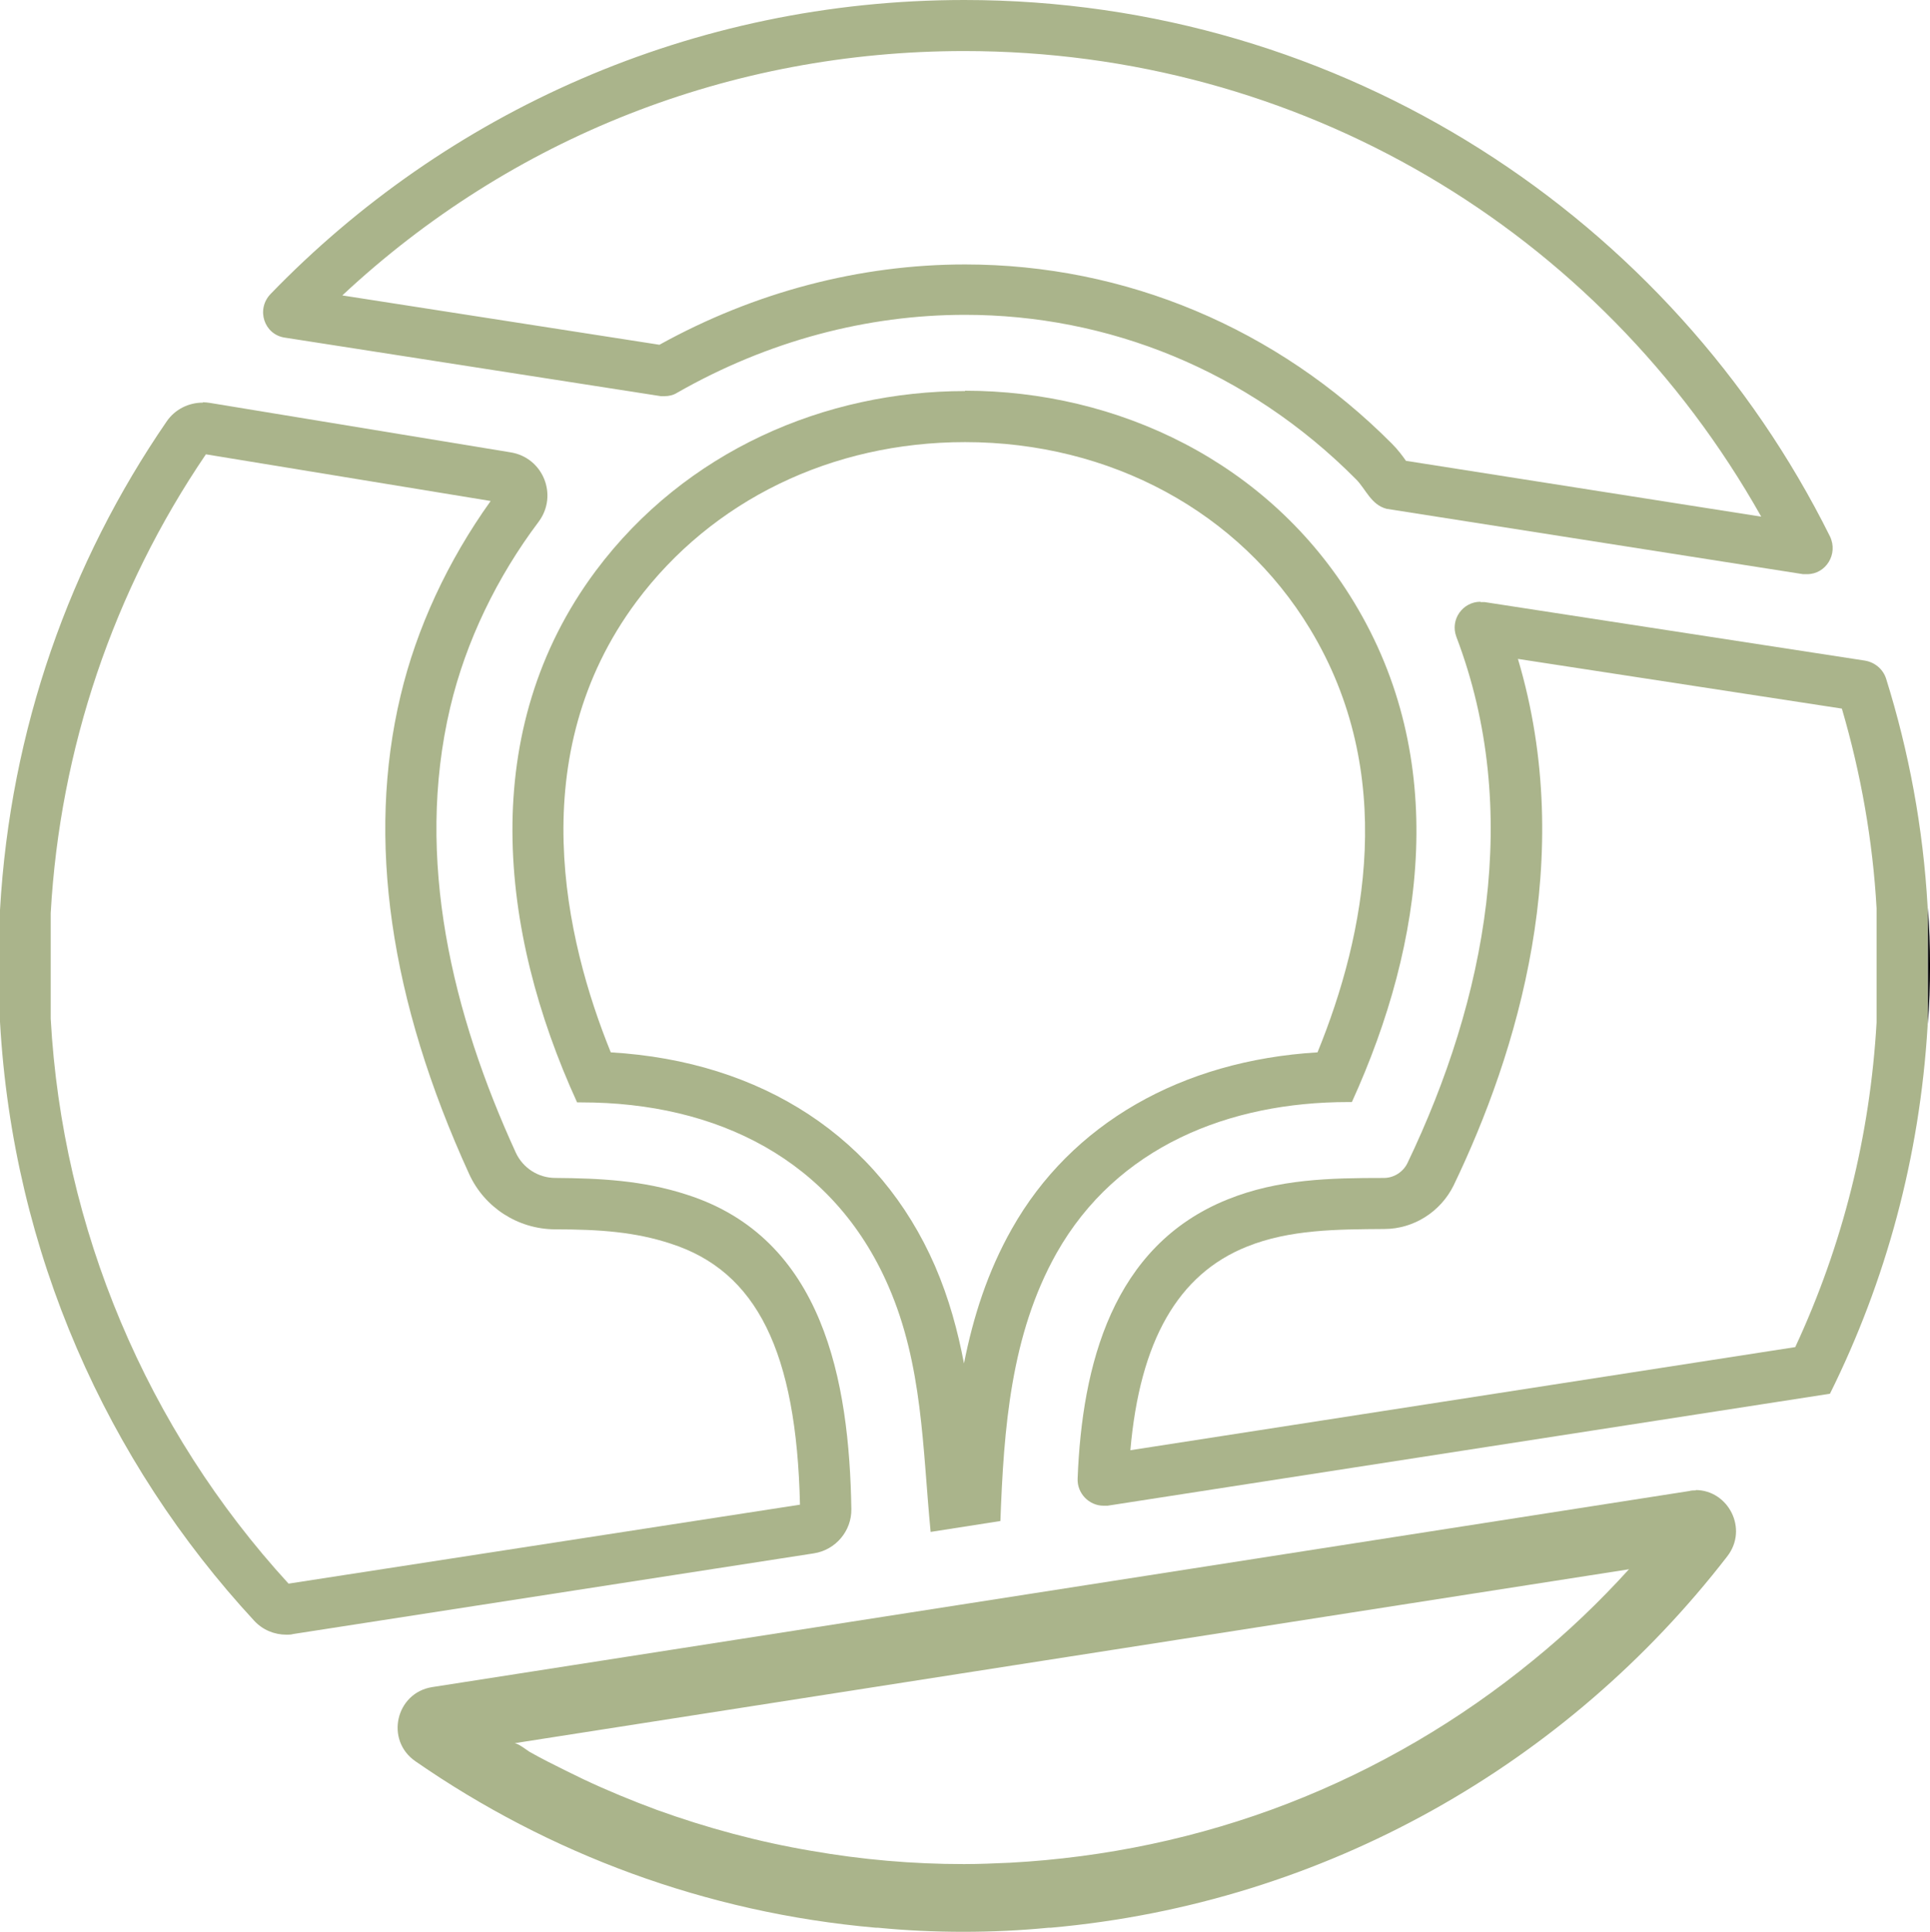 <?xml version="1.0" encoding="UTF-8"?>
<svg id="_Слой_2" data-name="Слой 2" xmlns="http://www.w3.org/2000/svg" viewBox="0 0 56.72 56.77">
  <defs>
    <style>
      .cls-1, .cls-2 {
        stroke-width: 0px;
      }

      .cls-2 {
        fill: #aab48b;
      }
    </style>
  </defs>
  <g id="comments">
    <g>
      <path class="cls-2" d="m47.88,46.1c-.87.96-1.81,1.86-2.82,2.68-2.16,1.77-4.6,3.2-7.21,4.21s-5.38,1.59-8.17,1.74c-.45.02-.9.04-1.35.04-1.52,0-3-.13-4.49-.39-1.54-.26-3.06-.67-4.53-1.2-.73-.27-1.46-.57-2.16-.9-.35-.17-.7-.34-1.05-.52-.18-.09-.36-.19-.54-.29-.08-.05-.36-.27-.45-.25,0,0,32.75-5.11,32.75-5.11m1.98-2.32c-.06,0-.13,0-.2.02l-36.94,5.76c-1.07.17-1.39,1.56-.49,2.18,3.91,2.71,8.53,4.45,13.53,4.89.04,0,.09,0,.13,0h-.07c.82.08,1.66.12,2.51.12s1.69-.04,2.51-.12h-.07s.09,0,.13,0c8.08-.72,15.18-4.83,19.88-10.91.63-.81.03-1.95-.93-1.95h0Z"/>
      <path class="cls-2" d="m28.36,12.99h0c4.27,0,8.06,2.05,10.14,5.49,2.57,4.24,1.64,8.96.22,12.44-4,.24-7.24,2.1-8.98,5.18-.72,1.27-1.14,2.6-1.41,3.96-.18-.95-.44-1.91-.85-2.86-1.64-3.77-5.08-6.02-9.53-6.28-1.34-3.3-2.61-8.73.76-13.25,2.22-2.97,5.73-4.68,9.65-4.68m0-1.5c-4.1,0-8.21,1.75-10.85,5.28-3.49,4.68-2.86,10.57-.55,15.62.04,0,.09,0,.13,0,3.96,0,7.4,1.67,9.02,5.4,1.01,2.32,1,4.74,1.24,7.22l2.05-.32c.1-2.7.3-5.47,1.65-7.87,1.77-3.13,5.07-4.44,8.57-4.44.04,0,.07,0,.11,0,2.15-4.72,2.86-10.08.06-14.69-2.5-4.13-6.96-6.21-11.43-6.21h0Z"/>
      <path class="cls-2" d="m6.14,13.23h0,0m-.08.12l8.36,1.37c-1.26,1.76-2.18,3.74-2.65,5.73-1,4.2-.32,8.93,2.02,14.05.45.98,1.43,1.61,2.51,1.62,1.34,0,2.38.08,3.41.42,2.53.81,3.7,3.18,3.8,7.67l-15.03,2.32c-4.17-4.55-6.65-10.43-6.99-16.6v-3.1c.27-4.82,1.84-9.48,4.56-13.48m-.09-1.52c-.42,0-.82.2-1.06.55C2.06,16.51.3,21.43,0,26.74c0,.03,0,.07,0,.1v3.08s0,.07,0,.1c.38,6.79,3.15,12.93,7.47,17.6.25.27.59.41.95.41.07,0,.13,0,.2-.02l15.3-2.37c.64-.1,1.11-.66,1.1-1.3-.06-3.76-.82-7.96-4.84-9.24-1.29-.42-2.55-.48-3.86-.49-.5,0-.95-.29-1.16-.74-1.86-4.06-2.98-8.63-1.93-13.08.46-1.95,1.38-3.84,2.6-5.46.58-.78.13-1.89-.83-2.04l-8.82-1.45c-.07-.01-.14-.02-.21-.02h0Z"/>
      <path class="cls-2" d="m44.61,19.36l9.52,1.46c.56,1.91.91,3.89,1.02,5.87v3.35c-.19,3.32-.99,6.53-2.39,9.54l-19.54,3.03c.28-3.21,1.4-5.17,3.42-5.98,1.26-.51,2.67-.51,4.04-.52.87,0,1.66-.51,2.04-1.28,1.87-3.89,3.63-9.63,1.89-15.47m-1.1-1.68c-.52,0-.9.52-.71,1.03,1.94,5.09.88,10.63-1.44,15.47-.13.26-.4.43-.69.43-1.58,0-3.1.03-4.59.63-3.39,1.36-4.28,4.87-4.41,8.2-.02.44.34.8.76.8.04,0,.08,0,.12,0l21.23-3.29h0c1.64-3.3,2.64-6.95,2.87-10.81,0-.02,0-.04,0-.06v-3.38s0-.04,0-.06c-.13-2.31-.55-4.56-1.22-6.7-.09-.28-.33-.48-.62-.53l-11.18-1.72s-.08,0-.12,0h0Z"/>
      <path class="cls-2" d="m28.34,1.5c9.81,0,18.65,5.21,23.42,13.68l-10.44-1.64c-.1-.14-.23-.32-.41-.5-3.38-3.4-7.84-5.27-12.55-5.27-3.09,0-6.18.81-8.98,2.36l-9.32-1.45C15.03,4.04,21.47,1.5,28.34,1.5m0-1.5C20.33,0,13.1,3.31,7.95,8.64c-.43.45-.19,1.19.42,1.28l11.05,1.72s.07,0,.11,0c.13,0,.26-.03.37-.1,2.68-1.53,5.59-2.29,8.46-2.29,4.19,0,8.3,1.62,11.49,4.83.29.29.44.75.9.87l12.24,1.92s.08,0,.12,0c.55,0,.92-.59.67-1.11C49.14,6.43,39.49,0,28.34,0h0Z"/>
      <path class="cls-1" d="m56.66,26.66v3.44c.04-.57.06-1.14.06-1.72s-.02-1.15-.06-1.72h0Z"/>
    </g>
  </g>
</svg>